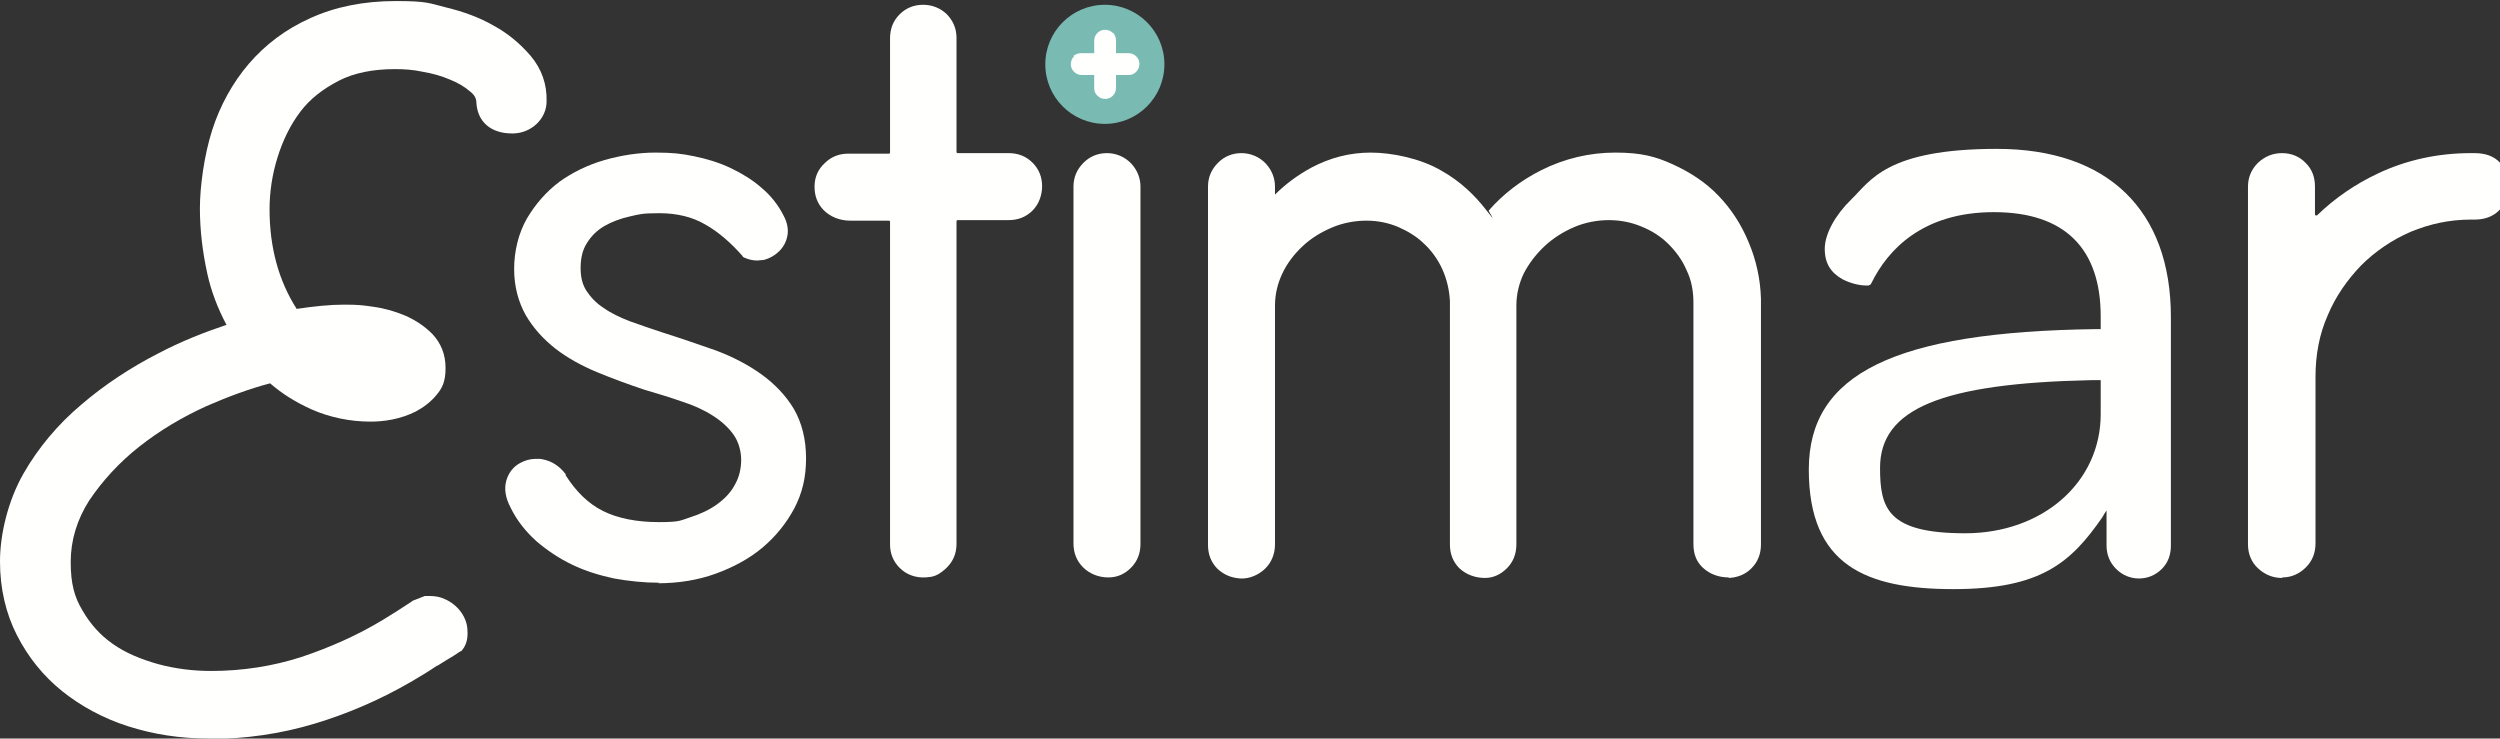 <svg xmlns="http://www.w3.org/2000/svg" id="Camada_1" viewBox="0 0 470.2 138.9"><rect x="0" y="0" width="470.2" height="138.9" fill="#333333" stroke="none"/><defs><style> .st0 { fill: #fffffd; } .st1 { fill: #79bbb3; } </style></defs><g><path class="st0" d="M124,109.6c-2.9,0-5.7-.3-8.5-.8-2.8-.6-5.4-1.4-7.9-2.6-2.5-1.2-4.7-2.7-6.7-4.4-2-1.8-3.7-3.9-4.9-6.4-.9-1.7-1.2-3.4-.8-4.9.4-1.5,1.3-2.7,2.6-3.4.9-.5,1.9-.8,3-.8s.8,0,1.3.1c1.6.3,3.1,1.2,4.3,2.8v.2c1.9,3,4.2,5.3,7,6.7,2.8,1.4,6.4,2.1,10.5,2.1s4-.3,5.9-.9c1.9-.6,3.6-1.4,5-2.4,1.4-1,2.6-2.2,3.4-3.7.8-1.4,1.2-3,1.2-4.7s-.5-3.4-1.4-4.7c-.9-1.3-2.3-2.6-3.9-3.6-1.7-1.1-3.7-2-5.9-2.7-2.3-.8-4.6-1.5-7-2.2h0c-3-1-6-2.1-8.9-3.3-2.9-1.2-5.6-2.7-7.8-4.4-2.3-1.8-4.2-3.9-5.6-6.3-1.4-2.5-2.2-5.4-2.2-8.7s.8-6.7,2.4-9.5c1.6-2.7,3.6-5,6.1-6.9,2.5-1.8,5.4-3.2,8.5-4.1,3.2-.9,6.4-1.4,9.6-1.4s4.9.2,7.3.7c2.4.5,4.7,1.2,6.8,2.2,2.1,1,4.1,2.2,5.8,3.7,1.8,1.5,3.2,3.3,4.2,5.3.7,1.3.9,2.6.7,3.7-.2,1.1-.7,2.1-1.5,2.9-.8.8-1.8,1.4-3,1.7-.4,0-.8.1-1.2.1-.8,0-1.6-.2-2.3-.5s-.3-.2-.4-.3c-2.3-2.6-4.6-4.6-7.1-6-2.4-1.4-5.3-2.1-8.6-2.1s-3.7.2-5.5.6c-1.8.4-3.4,1-4.8,1.8-1.4.8-2.5,1.9-3.3,3.2-.8,1.2-1.2,2.8-1.2,4.7s.4,3.2,1.1,4.3c.8,1.2,1.8,2.3,3.2,3.2,1.4,1,3.1,1.8,4.9,2.5,1.9.7,4,1.4,6.1,2.1,3.5,1.1,6.9,2.3,10.1,3.4,3.2,1.2,6.1,2.7,8.6,4.5,2.5,1.8,4.6,4,6.1,6.5,1.5,2.6,2.3,5.7,2.3,9.3s-.7,6.5-2.2,9.4c-1.5,2.8-3.5,5.3-6,7.4-2.5,2.1-5.5,3.7-8.8,4.9-3.3,1.2-7,1.8-10.8,1.8Z"></path><path class="st0" d="M174.1,108.6c-1.9.1-3.6-.5-4.9-1.8-1.2-1.2-1.8-2.7-1.8-4.4v-60.7c0-.1-.1-.2-.2-.2h-7.3c-1.9,0-3.8-.7-5.1-2.1-1.1-1.2-1.6-2.6-1.6-4.3s.6-3.2,1.9-4.4c1.2-1.2,2.7-1.8,4.4-1.8h7.7c.1,0,.2-.1.2-.2V7.2c0-1.8.6-3.3,1.8-4.5,1.2-1.2,2.7-1.8,4.4-1.8s3.2.6,4.4,1.7c1.2,1.2,1.9,2.7,1.9,4.5v21.5c0,.1.1.2.2.2h9.6c1.8,0,3.3.6,4.5,1.8,1.2,1.2,1.8,2.7,1.8,4.4s-.6,3.4-1.8,4.6c-1.2,1.2-2.7,1.8-4.5,1.8h-9.6c-.1,0-.2.1-.2.2v60.7c0,1.9-.7,3.5-2.2,4.8s-2.3,1.4-3.6,1.5Z"></path><path class="st0" d="M208.4,108.6c-1.8,0-3.5-.7-4.7-1.9s-1.8-2.7-1.8-4.5V35.1c0-1.7.6-3.2,1.9-4.5,1.2-1.2,2.7-1.8,4.4-1.8s3.4.7,4.6,2c1.1,1.2,1.7,2.7,1.7,4.3v67.2c0,1.8-.6,3.3-1.8,4.5-1.2,1.2-2.6,1.8-4.2,1.8Z"></path><path class="st0" d="M325.1,108.6c-1.8,0-3.5-.6-4.8-1.8s-1.8-2.7-1.8-4.5v-45.4c0-2.2-.4-4.3-1.3-6.1-.8-1.9-2-3.5-3.4-4.9-1.4-1.4-3.1-2.5-5.1-3.3-1.9-.8-4-1.2-6.1-1.2s-4.4.4-6.5,1.3c-2.1.9-4,2.1-5.6,3.6-1.6,1.5-2.9,3.2-3.9,5.1-.9,1.9-1.4,3.9-1.4,6.1v44.9c0,1.8-.6,3.3-1.8,4.5-1.1,1.1-2.5,1.8-4.1,1.8-1.8,0-3.5-.6-4.8-1.8-1.2-1.2-1.8-2.7-1.8-4.5v-45.7c-.1-2.2-.6-4.2-1.4-6-.8-1.8-2-3.5-3.4-4.8-1.4-1.4-3.1-2.4-4.9-3.2-1.9-.8-3.9-1.2-6-1.2s-4.4.4-6.5,1.3c-2.1.9-3.9,2-5.5,3.5-1.6,1.5-2.9,3.2-3.8,5.1-.9,1.9-1.4,3.9-1.4,6.1v44.9c0,1.7-.6,3.3-1.8,4.5s-3,2-4.7,1.9-3.1-.7-4.3-1.8c-1.2-1.2-1.8-2.7-1.8-4.5V35.1c0-1.7.6-3.2,1.9-4.5,1.2-1.2,2.7-1.8,4.4-1.8,1.7,0,3.4.7,4.6,2,1.1,1.2,1.7,2.7,1.7,4.3v1.5c2-2,4.3-3.7,6.9-5.1,3.4-1.8,7.1-2.8,11.1-2.8s9.4,1.1,13.3,3.4c3.4,1.9,6.2,4.5,8.5,7.5s.3.1.4,0c2.7-3.1,6.1-5.7,9.9-7.6,4.4-2.2,9.1-3.3,13.9-3.3s7.5.7,10.8,2.2c3.3,1.5,6.2,3.4,8.6,5.9,2.4,2.5,4.3,5.4,5.7,8.8,1.4,3.3,2.2,6.9,2.3,10.6,0,.2,0,.5,0,.9v45.3c0,1.8-.6,3.3-1.8,4.5-1.1,1.1-2.5,1.7-4.2,1.8Z"></path><path class="st0" d="M429.2,108.7c-1.7,0-3.2-.6-4.5-1.8-1.3-1.2-1.9-2.8-1.9-4.5V35.1c0-1.7.6-3.2,1.9-4.5,1.3-1.2,2.8-1.8,4.5-1.8s3.3.6,4.5,1.9c1.2,1.2,1.7,2.7,1.7,4.4v5.2c0,.2.2.3.4.2,3.3-3.2,7.2-5.9,11.5-7.9,5.3-2.5,11.2-3.8,17.4-3.8h.7c2.1,0,3.7.6,4.8,1.8,1.1,1.2,1.7,2.7,1.7,4.4s-.6,3.4-1.9,4.6c-1.2,1.2-2.8,1.7-4.6,1.7h-.7c-3.9,0-7.7.8-11.3,2.3-3.5,1.5-6.7,3.7-9.3,6.3-2.6,2.7-4.8,5.8-6.3,9.4-1.6,3.6-2.3,7.5-2.3,11.6v31.3c0,1.8-.6,3.3-1.8,4.5-1.2,1.2-2.7,1.9-4.4,1.9Z"></path><path class="st0" d="M39.2,138.9c-5.4,0-10.4-.8-15.1-2.3-4.7-1.5-8.9-3.8-12.4-6.6-3.6-2.9-6.4-6.4-8.5-10.5-2.1-4.1-3.2-8.8-3.2-13.9s1.5-11.4,4.4-16.5c2.8-4.9,6.5-9.3,10.9-13,4.3-3.7,9.3-7,14.6-9.7,4.2-2.2,8.5-3.9,12.7-5.3-1.7-3.2-2.9-6.4-3.6-9.6-.9-4.1-1.4-8.2-1.4-12.3s.8-10,2.3-14.7c1.5-4.7,3.9-9,6.9-12.5,3.1-3.6,6.9-6.5,11.6-8.6,4.6-2.1,10-3.2,16-3.2s6.3.4,9.5,1.2c3.3.8,6.3,1.9,8.9,3.4,2.8,1.5,5.1,3.5,7,5.7,2.1,2.5,3.1,5.4,3,8.6,0,3.2-2.8,5.9-6.2,6h-.3c-4,0-6.5-2.2-6.7-5.8,0-.8-.4-1.5-1.2-2.1-.9-.8-2.2-1.6-3.7-2.2-1.6-.7-3.4-1.2-5.2-1.5-1.8-.4-3.6-.5-5.2-.5-4.1,0-7.7.7-10.6,2.2-2.9,1.5-5.4,3.4-7.2,5.8-1.9,2.5-3.3,5.4-4.3,8.6-1,3.2-1.5,6.5-1.5,9.8,0,7.1,1.7,13.4,5.1,18.7,3.3-.5,6.3-.8,8.9-.8s3.5.1,5.5.4c2.2.3,4.2.9,6.1,1.7,2,.9,3.6,2,5,3.4,1.6,1.7,2.5,3.8,2.5,6.4s-.6,3.8-1.8,5.2c-1,1.2-2.3,2.2-3.8,3-1.4.7-2.9,1.2-4.4,1.5-1.5.3-2.9.4-4.1.4-3.9,0-7.7-.8-11.1-2.3-2.9-1.3-5.5-2.9-7.8-4.9-3.8,1-7.9,2.5-12,4.3-4.6,2.1-8.8,4.6-12.6,7.6-3.8,3-6.9,6.4-9.4,10.1-2.3,3.6-3.5,7.5-3.5,11.6s.7,6.6,2.2,9.1c1.5,2.6,3.4,4.7,5.7,6.3,2.4,1.7,5.3,2.9,8.5,3.8,3.3.9,6.7,1.3,10,1.3,5.9,0,11.6-.9,16.9-2.6,5.4-1.8,10.6-4.1,15.4-7,1.8-1.1,3.7-2.3,5.5-3.5h0c0,0,.1-.1.1-.1.8-.3,1.5-.6,2.3-.9h.1s.2,0,.2,0c.2,0,.4,0,.7,0,1,0,2,.2,2.8.6,2.3,1,4,3.2,4.2,5.5.1,1.2.1,2.8-1,4.1,0,0-.1.2-.3.2-.9.6-1.8,1.2-2.7,1.7-.5.3-1.1.7-1.6,1h-.1c0,0,0,0,0,0-1.6,1.1-3.3,2.1-5,3.1-5.7,3.3-11.7,5.9-18,7.8-6.3,1.9-13,2.9-20,2.9Z"></path><path class="st0" d="M408.3,70.1v-10.5c0-20.1-11.9-31.6-32.7-31.6s-23.8,6-27.4,9.5c-3,2.9-5,6.5-5,9.3s1.2,4.5,3.3,5.7c1.7.9,3.5,1.2,4.4,1.2s.5,0,.7-.1c.2,0,.3-.2.4-.4,3-6.1,9.5-13.3,23-13.3s20.1,7,20.1,19.6v2.4h-.9c-37.9.5-54,8.4-54,26.4s10.7,22.5,27.2,22.5,22.1-5,28-13.5c.3-.5.5-.9.8-1.3v6.6c0,1.7.6,3.2,1.8,4.4,1.2,1.2,2.7,1.8,4.3,1.8s3.1-.6,4.3-1.8c1.2-1.2,1.7-2.7,1.7-4.4v-31.9c0-.2,0-.4,0-.6h0ZM395.1,77.9c0,12.8-10.9,22.4-25.5,22.4s-16-4.7-16-12.3c0-11.1,11.5-15.9,39.7-16.5h1.8c0-.1,0,6.4,0,6.4Z"></path></g><g><circle class="st1" cx="207.8" cy="12.1" r="11.2"></circle><g><path class="st0" d="M209.3,6.2c-.4-.4-.9-.6-1.5-.6-.5,0-1,.2-1.4.6-.4.4-.6.9-.6,1.4v5.4h0v3.6c0,.6.2,1,.6,1.4.4.4.9.6,1.5.6.5,0,1-.2,1.4-.6.4-.4.6-.9.6-1.5v-3.4h0v-5.5c0-.5-.2-1-.5-1.4Z"></path><path class="st0" d="M202,10.6c-.4.4-.6.9-.6,1.5,0,.5.2,1,.6,1.4.4.4.9.6,1.4.6h5.4s.1,0,.1,0h3.4c.6,0,1-.2,1.4-.6.4-.4.6-.9.6-1.5,0-.5-.2-1-.6-1.4-.4-.4-.9-.6-1.5-.6h-3.4s-.1,0-.1,0h-5.4c-.5,0-1,.2-1.4.5Z"></path></g></g></svg>